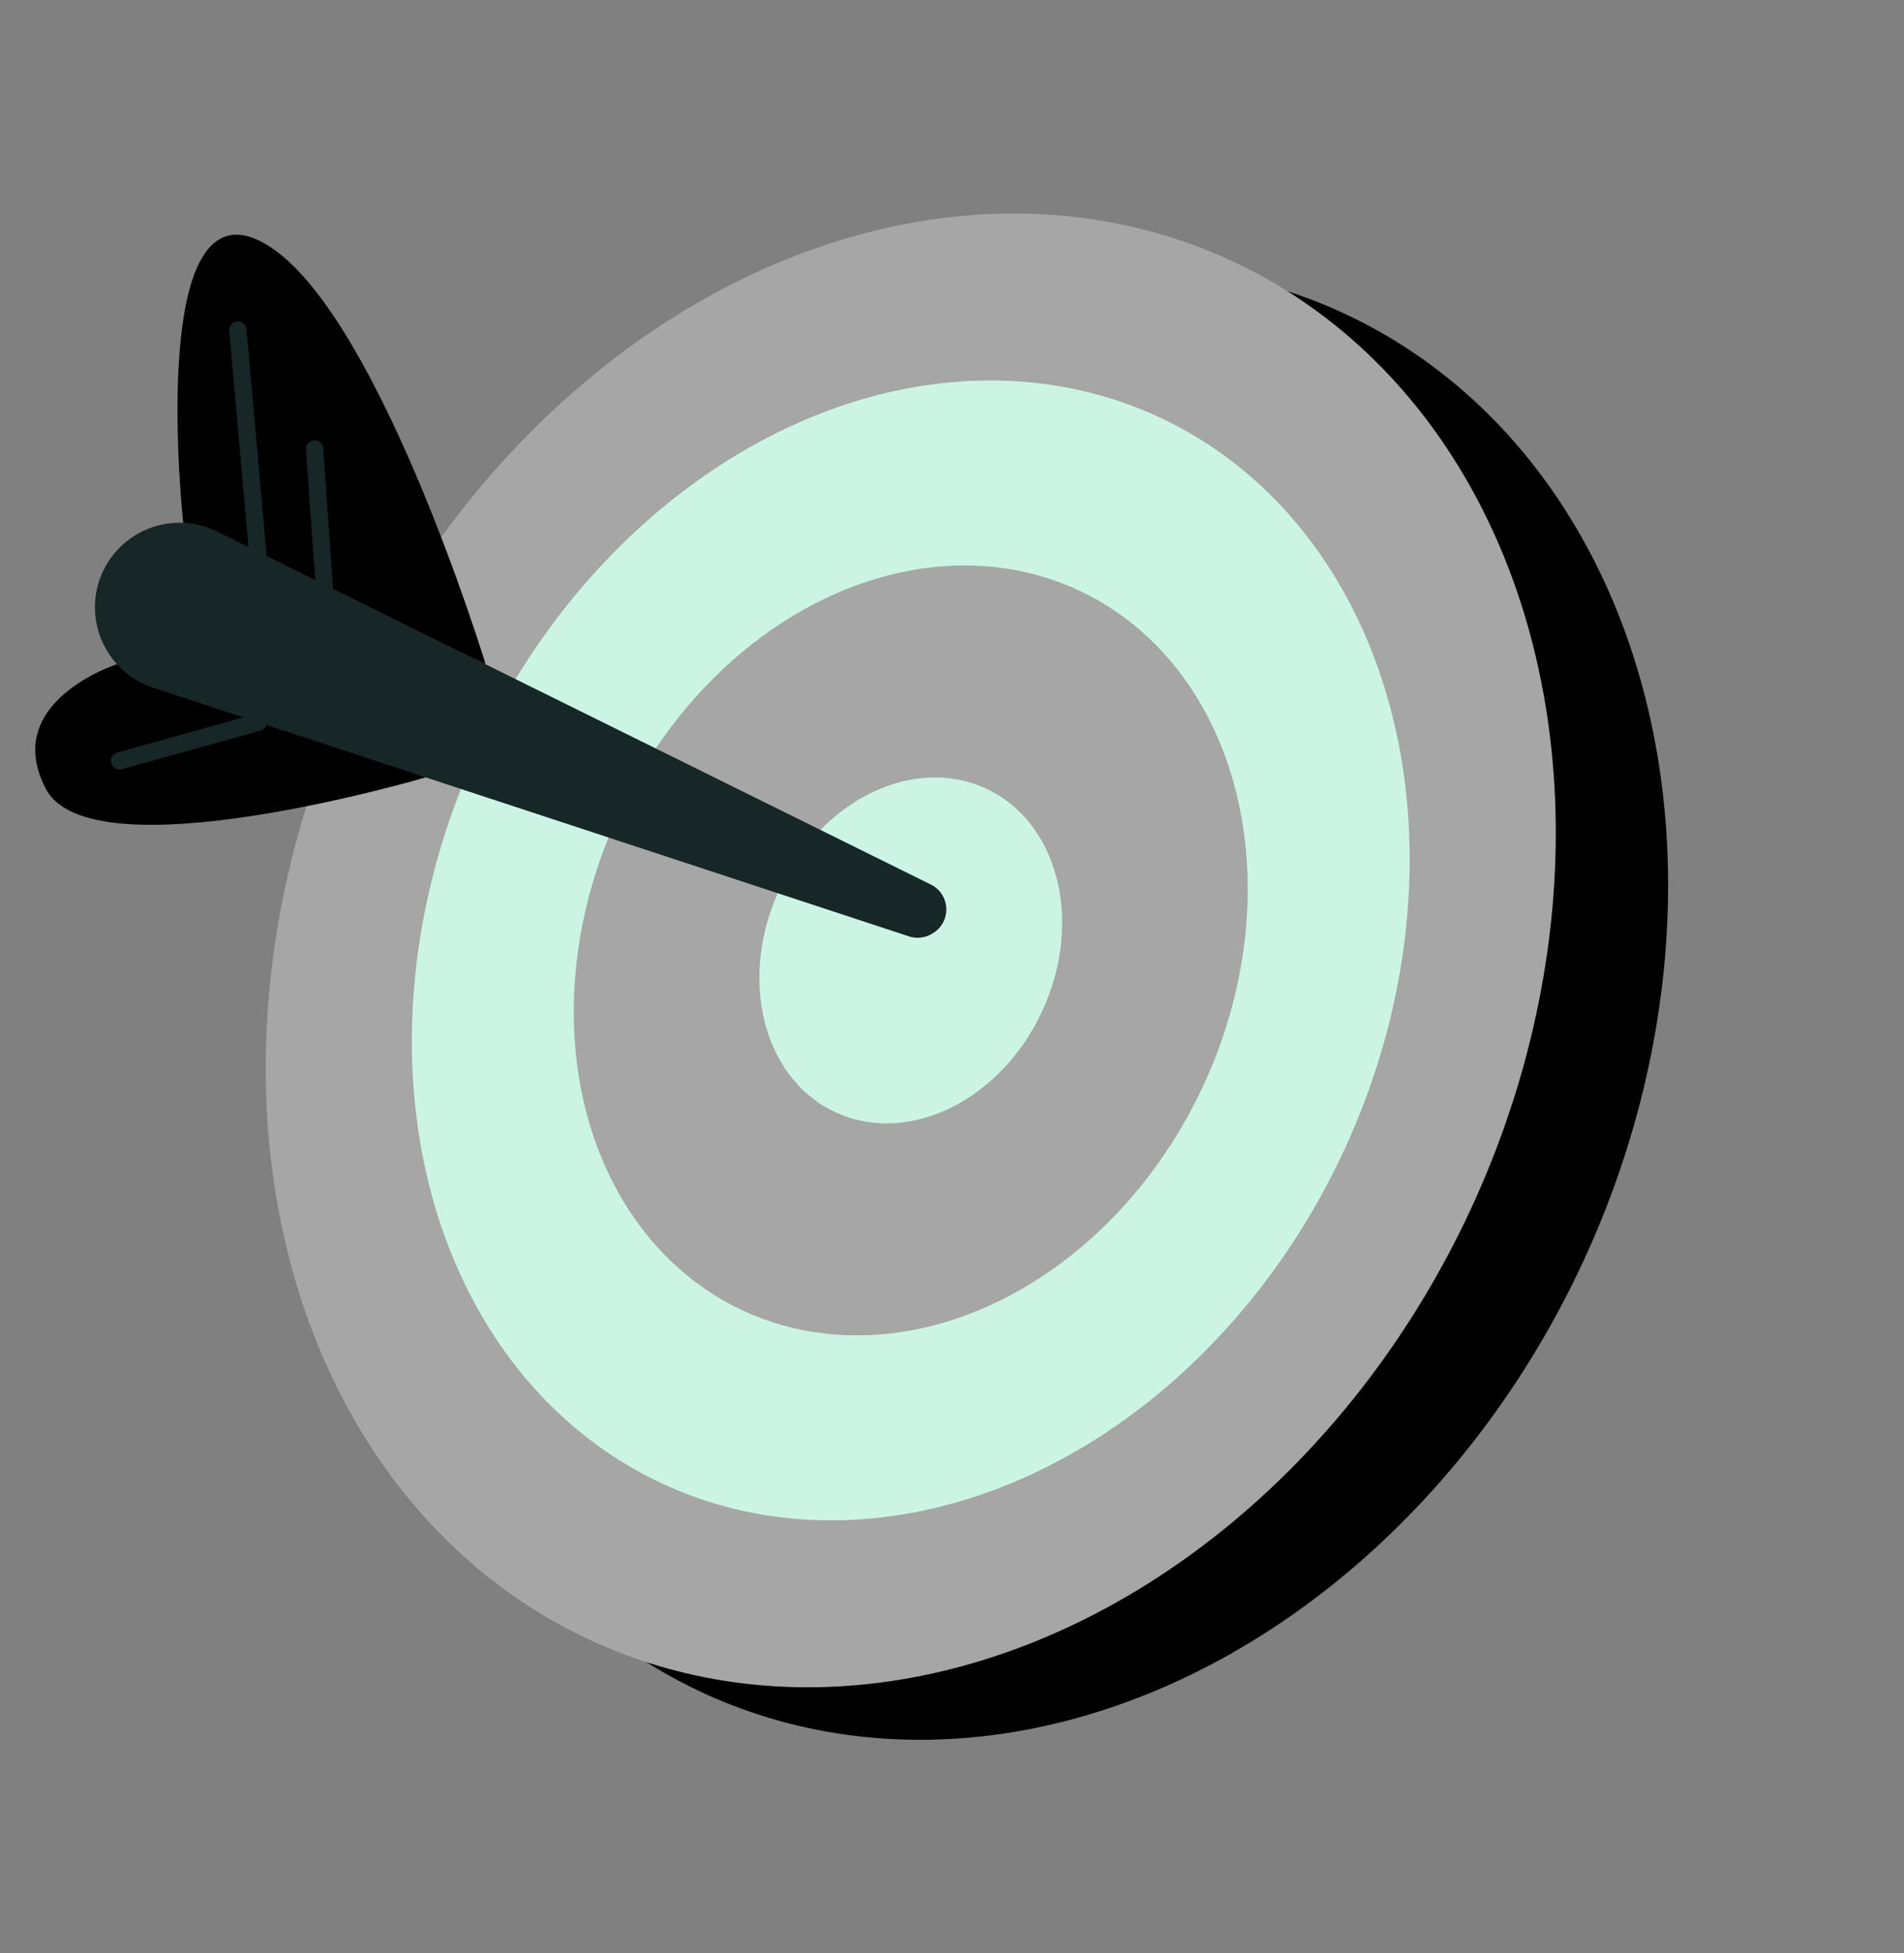 <?xml version="1.0" encoding="UTF-8" standalone="no"?><svg xmlns="http://www.w3.org/2000/svg" xmlns:xlink="http://www.w3.org/1999/xlink" fill="#000000" height="598" preserveAspectRatio="xMidYMid meet" version="1" viewBox="-10.8 -65.3 583.0 598.0" width="583" zoomAndPan="magnify"><rect x="-10.8" y="-65.3" width="583.0" height="598.0" fill="#808080" stroke="none"/><g data-name="Layer 2"><g id="change1_1"><ellipse cx="302.46" cy="241.74" fill="#000000" rx="232.85" ry="188.9" transform="rotate(-64.94 302.475 241.743)"/></g><g id="change2_1"><ellipse cx="268.07" cy="225.66" fill="#a6a6a6" rx="232.85" ry="188.9" transform="rotate(-64.94 268.085 225.666)"/></g><g id="change3_1"><ellipse cx="268.07" cy="225.66" fill="#ccf4e5" rx="180.1" ry="146.11" transform="rotate(-64.94 268.085 225.666)"/></g><g id="change2_2"><ellipse cx="268.07" cy="225.66" fill="#a6a6a6" rx="121.65" ry="98.69" transform="rotate(-64.94 268.085 225.666)"/></g><g id="change3_2"><ellipse cx="268.07" cy="225.66" fill="#ccf4e5" rx="54.65" ry="44.33" transform="rotate(-64.94 268.085 225.666)"/></g><g id="change4_1"><path d="M137.9,138.06S103.62,25.67,68.81,8.49,45.3,94.74,45.3,94.74Z" fill="#000000"/></g><g id="change4_2"><path d="M119.55,172.7S17.27,202.89,3.25,176.22,25,138.06,25,138.06Z" fill="#000000"/></g><g id="change5_1"><path d="M68.24,108.13a2.65,2.65,0,0,1-2.64-2.42L59.38,35.85a2.66,2.66,0,0,1,5.29-.47l6.22,69.86a2.66,2.66,0,0,1-2.41,2.88Z" fill="#172627"/></g><g id="change5_2"><path d="M88.58,117.64a2.65,2.65,0,0,1-2.65-2.46L82.88,72.5a2.66,2.66,0,1,1,5.3-.38l3,42.68a2.67,2.67,0,0,1-2.46,2.84Z" fill="#172627"/></g><g id="change5_3"><path d="M25.86,170.28a2.65,2.65,0,0,1-.71-5.21l42.38-11.8A2.65,2.65,0,0,1,69,158.38L26.57,170.19A2.94,2.94,0,0,1,25.86,170.28Z" fill="#172627"/></g><g id="change5_4"><path d="M274.66,220.52l-.26.16a8.51,8.51,0,0,1-6.88.69L36.1,145.25A25.94,25.94,0,0,1,18.28,120.6a25.65,25.65,0,0,1,1.33-8.18,25.94,25.94,0,0,1,36.07-15l218.56,108.1a8.3,8.3,0,0,1,3.53,3.29A8.49,8.49,0,0,1,274.66,220.52Z" fill="#172627"/></g></g></svg>